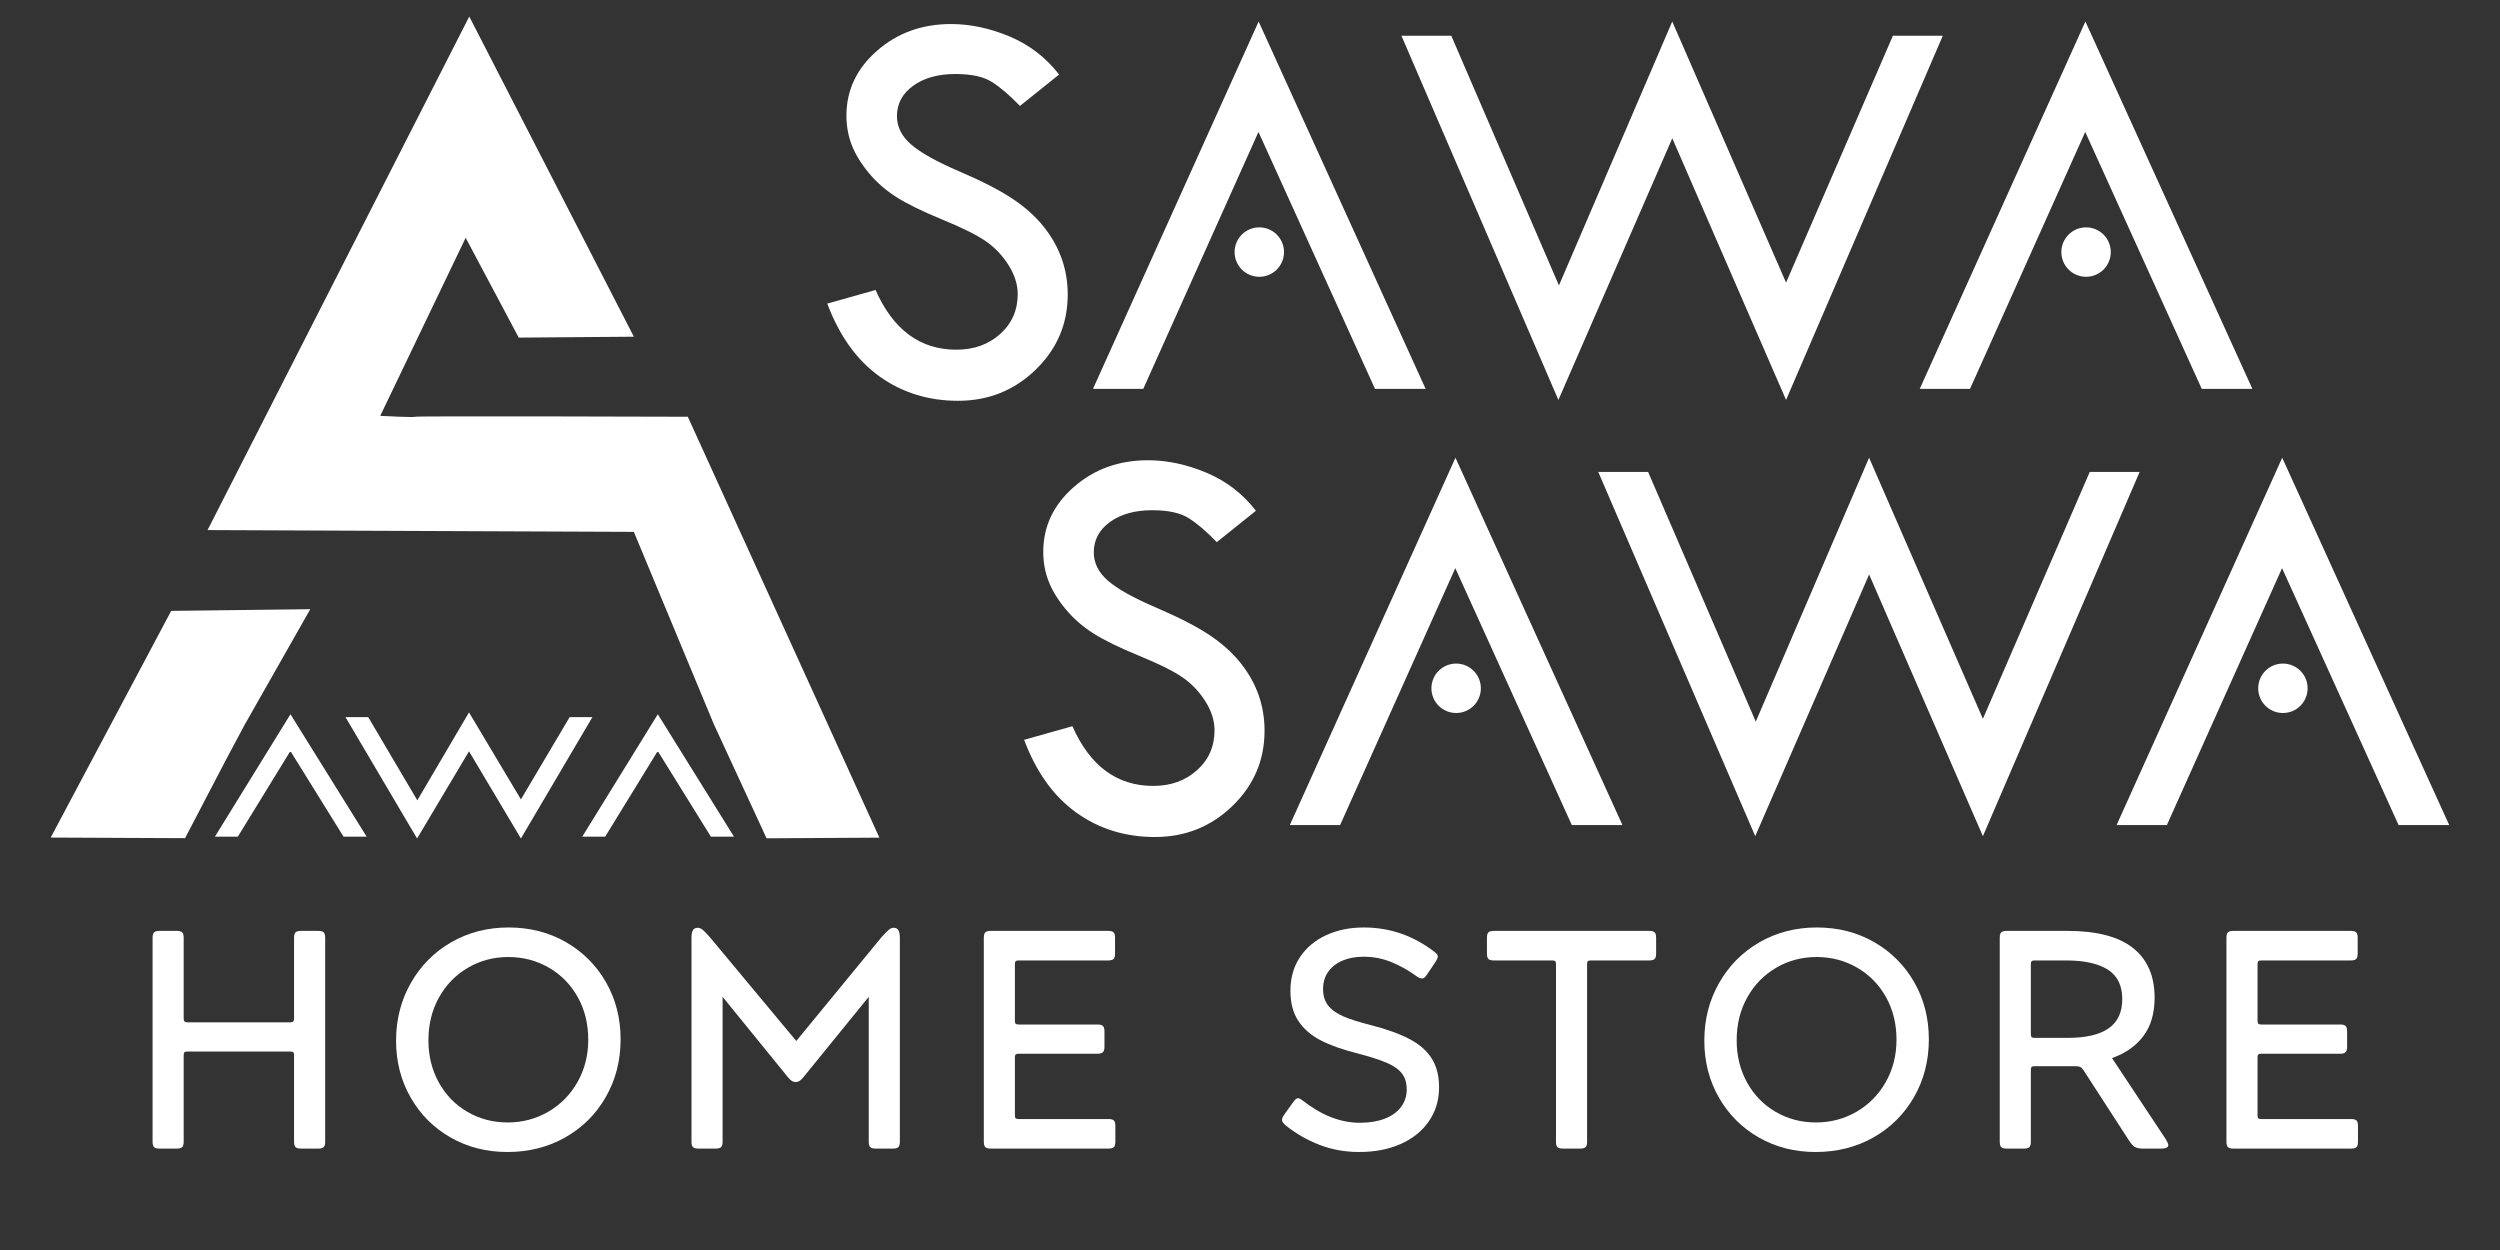 <svg version="1.0" preserveAspectRatio="xMidYMid meet" height="3000" viewBox="0 0 4500 2250" zoomAndPan="magnify" width="6000" xmlns:xlink="http://www.w3.org/1999/xlink" xmlns="http://www.w3.org/2000/svg"><rect x="0" y="0" width="4500" height="2250" fill="#333333" stroke="none"/><defs><g></g><clipPath id="2fd2b0266b"><path clip-rule="nonzero" d="M 91.258 1096 L 559 1096 L 559 1509 L 91.258 1509 Z M 91.258 1096"></path></clipPath><clipPath id="6cfc31ab86"><path clip-rule="nonzero" d="M 373 29.766 L 1583 29.766 L 1583 1509 L 373 1509 Z M 373 29.766"></path></clipPath><clipPath id="a2cf7fe0a4"><path clip-rule="nonzero" d="M 621 1282 L 1067 1282 L 1067 1509.605 L 621 1509.605 Z M 621 1282"></path></clipPath><clipPath id="871a916b53"><path clip-rule="nonzero" d="M 3809 823 L 4408.59 823 L 4408.59 1486 L 3809 1486 Z M 3809 823"></path></clipPath></defs><g clip-path="url(#2fd2b0266b)"><path fill-rule="evenodd" fill-opacity="1" d="M 410.074 1361.289 L 333.074 1508.711 L 91.266 1507.598 L 308.141 1099.578 L 558.508 1096.543 L 440.5 1304.348 L 410.074 1361.293 Z M 410.074 1361.289" fill="#ffffff"></path></g><g clip-path="url(#6cfc31ab86)"><path fill-rule="evenodd" fill-opacity="1" d="M 933.715 607.691 L 1140.93 606.074 L 844.68 29.77 L 373.598 954.125 L 1140.93 957.363 L 1285.004 1303.793 L 1316.289 1371.496 L 1379.82 1508.949 L 1582.871 1507.77 L 1238.059 750.152 C 1238.059 750.152 749.168 748.531 747.551 750.152 C 745.93 751.77 684.414 748.531 684.414 748.531 L 838.203 428.004 L 933.715 607.695 Z M 933.715 607.691" fill="#ffffff"></path></g><path fill-rule="nonzero" fill-opacity="1" d="M 386.867 1505.961 L 428.121 1505.961 L 461.438 1451.672 L 522.711 1351.855 L 584.672 1451.672 L 618.367 1505.961 L 659.926 1505.961 L 522.828 1285.648 Z M 386.867 1505.961" fill="#ffffff"></path><g clip-path="url(#a2cf7fe0a4)"><path fill-rule="nonzero" fill-opacity="1" d="M 1025.367 1290.812 L 937.652 1438.922 L 844.199 1282.32 L 751.164 1440.602 L 662.805 1290.812 L 621.855 1290.812 L 750.746 1509.293 L 844.238 1352.328 L 937.652 1509.293 L 1066.316 1290.812 Z M 1025.367 1290.812" fill="#ffffff"></path></g><path fill-rule="nonzero" fill-opacity="1" d="M 1048.086 1505.965 L 1089.34 1505.965 L 1122.66 1451.672 L 1183.934 1351.855 L 1245.891 1451.672 L 1279.586 1505.965 L 1321.148 1505.965 L 1184.047 1285.648 Z M 1048.086 1505.965" fill="#ffffff"></path><path fill-rule="nonzero" fill-opacity="1" d="M 2311.23 453.734 C 2311.23 478.305 2291.312 498.223 2266.742 498.223 C 2242.172 498.223 2222.254 478.305 2222.254 453.734 C 2222.254 429.164 2242.172 409.246 2266.742 409.246 C 2291.312 409.246 2311.23 429.164 2311.23 453.734" fill="#ffffff"></path><path fill-rule="nonzero" fill-opacity="1" d="M 3799.41 453.734 C 3799.41 478.305 3779.492 498.223 3754.922 498.223 C 3730.352 498.223 3710.438 478.305 3710.438 453.734 C 3710.438 429.164 3730.352 409.246 3754.922 409.246 C 3779.492 409.246 3799.41 429.164 3799.41 453.734" fill="#ffffff"></path><path fill-rule="nonzero" fill-opacity="1" d="M 2665.535 1238.922 C 2665.535 1263.492 2645.617 1283.41 2621.047 1283.41 C 2596.477 1283.41 2576.559 1263.492 2576.559 1238.922 C 2576.559 1214.352 2596.477 1194.434 2621.047 1194.434 C 2645.613 1194.434 2665.535 1214.352 2665.535 1238.922" fill="#ffffff"></path><path fill-rule="nonzero" fill-opacity="1" d="M 4153.727 1238.922 C 4153.727 1263.492 4133.809 1283.41 4109.238 1283.41 C 4084.668 1283.41 4064.75 1263.492 4064.75 1238.922 C 4064.75 1214.352 4084.668 1194.434 4109.238 1194.434 C 4133.809 1194.434 4153.727 1214.352 4153.727 1238.922" fill="#ffffff"></path><path fill-rule="nonzero" fill-opacity="1" d="M 2232.789 1193.023 C 2218.109 1174.73 2199.398 1157.961 2176.648 1142.797 C 2153.836 1127.637 2122.043 1111.289 2081.141 1093.758 C 2040.238 1076.156 2011.23 1060.02 1994.258 1045.203 C 1977.285 1030.457 1968.801 1013.414 1968.801 994.145 C 1968.801 971.887 1978.539 953.66 1998.016 939.539 C 2017.422 925.488 2042.812 918.391 2074.047 918.391 C 2102.637 918.391 2124.48 923.125 2139.574 932.652 C 2154.738 942.113 2171.57 956.582 2190.215 975.852 L 2260.684 919.367 C 2237.031 888.758 2207.328 865.945 2171.711 850.918 C 2136.098 835.965 2100.898 828.449 2066.254 828.449 C 2013.945 828.449 1969.496 844.52 1932.836 876.656 C 1896.176 908.793 1877.879 947.609 1877.879 993.242 C 1877.879 1012.23 1881.152 1030.039 1887.621 1046.664 C 1894.16 1063.289 1904.457 1080.055 1918.504 1096.891 C 1932.488 1113.652 1949.184 1128.191 1968.383 1140.297 C 1987.582 1152.469 2015.059 1165.824 2050.672 1180.504 C 2086.359 1195.109 2112.305 1208.047 2128.652 1219.32 C 2145 1230.656 2158.703 1244.984 2169.691 1262.445 C 2180.688 1279.906 2186.18 1297.227 2186.18 1314.477 C 2186.18 1343.414 2175.746 1367.348 2154.738 1386.266 C 2133.73 1405.188 2107.434 1414.648 2075.785 1414.648 C 2010.469 1414.648 1961.98 1378.824 1930.332 1307.176 L 1843.379 1331.66 C 1865.363 1390.023 1896.73 1433.707 1937.566 1462.855 C 1978.398 1492 2025.422 1506.609 2078.777 1506.609 C 2133.383 1506.609 2179.988 1487.969 2218.457 1450.68 C 2256.926 1413.395 2276.191 1368.25 2276.191 1315.312 C 2276.191 1292.707 2272.574 1271.211 2265.41 1250.898 C 2258.316 1230.656 2247.395 1211.316 2232.789 1193.023" fill="#ffffff"></path><path fill-rule="nonzero" fill-opacity="1" d="M 2321.684 1485.113 L 2412.184 1485.113 L 2485.227 1322.199 L 2619.547 1022.664 L 2755.406 1322.199 L 2829.281 1485.113 L 2920.406 1485.113 L 2619.828 823.926 Z M 2321.684 1485.113" fill="#ffffff"></path><path fill-rule="nonzero" fill-opacity="1" d="M 3761.551 849.457 L 3569.211 1293.891 L 3364.352 823.93 L 3160.395 1298.965 L 2966.598 849.457 L 2876.859 849.457 L 3159.418 1505.078 L 3364.422 1034.074 L 3569.211 1505.078 L 3851.352 849.457 Z M 3761.551 849.457" fill="#ffffff"></path><g clip-path="url(#871a916b53)"><path fill-rule="nonzero" fill-opacity="1" d="M 3809.859 1485.113 L 3900.359 1485.113 L 3973.402 1322.199 L 4107.723 1022.664 L 4243.578 1322.199 L 4317.453 1485.113 L 4408.578 1485.113 L 4108.004 823.926 Z M 3809.859 1485.113" fill="#ffffff"></path></g><path fill-rule="nonzero" fill-opacity="1" d="M 1878.488 407.836 C 1863.809 389.539 1845.098 372.773 1822.348 357.609 C 1799.535 342.445 1767.742 326.098 1726.84 308.566 C 1685.938 290.969 1656.93 274.832 1639.957 260.016 C 1622.984 245.266 1614.5 228.227 1614.5 208.957 C 1614.5 186.695 1624.238 168.473 1643.715 154.352 C 1663.121 140.301 1688.512 133.203 1719.746 133.203 C 1748.336 133.203 1770.18 137.934 1785.273 147.461 C 1800.438 156.922 1817.27 171.395 1835.914 190.66 L 1906.383 134.176 C 1882.73 103.57 1853.027 80.754 1817.41 65.727 C 1781.797 50.773 1746.598 43.262 1711.953 43.262 C 1659.645 43.262 1615.195 59.328 1578.535 91.465 C 1541.875 123.605 1523.582 162.422 1523.582 208.051 C 1523.582 227.043 1526.852 244.848 1533.32 261.477 C 1539.859 278.102 1550.156 294.867 1564.203 311.699 C 1578.188 328.461 1594.883 343.004 1614.082 355.105 C 1633.281 367.277 1660.758 380.637 1696.371 395.312 C 1732.059 409.922 1758.004 422.859 1774.352 434.129 C 1790.699 445.469 1804.402 459.797 1815.391 477.258 C 1826.387 494.719 1831.879 512.035 1831.879 529.289 C 1831.879 558.227 1821.445 582.156 1800.438 601.078 C 1779.434 619.996 1753.137 629.457 1721.484 629.457 C 1656.168 629.457 1607.68 593.637 1576.031 521.984 L 1489.078 546.469 C 1511.062 604.836 1542.434 648.516 1583.266 677.664 C 1624.098 706.809 1671.121 721.418 1724.477 721.418 C 1779.082 721.418 1825.688 702.777 1864.156 665.492 C 1902.625 628.203 1921.895 583.059 1921.895 530.121 C 1921.895 507.516 1918.273 486.02 1911.109 465.711 C 1904.016 445.469 1893.094 426.129 1878.488 407.836" fill="#ffffff"></path><path fill-rule="nonzero" fill-opacity="1" d="M 1967.383 699.926 L 2057.883 699.926 L 2130.926 537.012 L 2265.246 237.477 L 2401.105 537.012 L 2474.98 699.926 L 2566.105 699.926 L 2265.527 38.742 Z M 1967.383 699.926" fill="#ffffff"></path><path fill-rule="nonzero" fill-opacity="1" d="M 3407.25 64.27 L 3214.91 508.699 L 3010.047 38.742 L 2806.094 513.777 L 2612.293 64.27 L 2522.559 64.27 L 2805.117 719.891 L 3010.121 248.887 L 3214.91 719.891 L 3497.051 64.27 Z M 3407.25 64.27" fill="#ffffff"></path><path fill-rule="nonzero" fill-opacity="1" d="M 3455.559 699.926 L 3546.059 699.926 L 3619.102 537.012 L 3753.422 237.477 L 3889.277 537.012 L 3963.152 699.926 L 4054.277 699.926 L 3753.703 38.742 Z M 3455.559 699.926" fill="#ffffff"></path><g fill-opacity="1" fill="#ffffff"><g transform="translate(225.391, 2067.441)"><g><path d="M 49.266 -379.516 C 49.266 -384.359 50.195 -387.617 52.062 -389.297 C 53.926 -390.984 57.098 -391.828 61.578 -391.828 L 92.922 -391.828 C 97.398 -391.828 100.57 -390.984 102.438 -389.297 C 104.301 -387.617 105.234 -384.359 105.234 -379.516 L 105.234 -233.969 C 105.234 -231.727 105.695 -230.051 106.625 -228.938 C 107.562 -227.82 109.336 -227.266 111.953 -227.266 L 297.234 -227.266 C 299.836 -227.266 301.602 -227.82 302.531 -228.938 C 303.469 -230.051 303.938 -231.727 303.938 -233.969 L 303.938 -379.516 C 303.938 -384.359 304.867 -387.617 306.734 -389.297 C 308.609 -390.984 311.785 -391.828 316.266 -391.828 L 347.609 -391.828 C 352.086 -391.828 355.258 -390.984 357.125 -389.297 C 358.988 -387.617 359.922 -384.359 359.922 -379.516 L 359.922 -12.312 C 359.922 -7.457 358.988 -4.191 357.125 -2.516 C 355.258 -0.836 352.086 0 347.609 0 L 316.266 0 C 311.785 0 308.609 -0.836 306.734 -2.516 C 304.867 -4.191 303.938 -7.457 303.938 -12.312 L 303.938 -168.484 C 303.938 -170.723 303.469 -172.305 302.531 -173.234 C 301.602 -174.172 299.836 -174.641 297.234 -174.641 L 111.953 -174.641 C 109.336 -174.641 107.562 -174.172 106.625 -173.234 C 105.695 -172.305 105.234 -170.723 105.234 -168.484 L 105.234 -12.312 C 105.234 -7.457 104.301 -4.191 102.438 -2.516 C 100.57 -0.836 97.398 0 92.922 0 L 61.578 0 C 57.098 0 53.926 -0.836 52.062 -2.516 C 50.195 -4.191 49.266 -7.457 49.266 -12.312 Z M 49.266 -379.516"></path></g></g></g><g fill-opacity="1" fill="#ffffff"><g transform="translate(687.181, 2067.441)"><g><path d="M 25.75 -194.234 C 25.75 -232.297 34.609 -266.906 52.328 -298.062 C 70.055 -329.227 94.312 -353.672 125.094 -371.391 C 155.883 -389.117 190.312 -397.984 228.375 -397.984 C 266.438 -397.984 300.766 -389.211 331.359 -371.672 C 361.961 -354.129 386.035 -330.055 403.578 -299.453 C 421.117 -268.859 429.891 -234.531 429.891 -196.469 C 429.891 -158.406 421.023 -123.883 403.297 -92.906 C 385.578 -61.938 361.227 -37.68 330.25 -20.141 C 299.281 -2.609 264.578 6.156 226.141 6.156 C 188.453 6.156 154.398 -2.52 123.984 -19.875 C 93.566 -37.227 69.586 -61.203 52.047 -91.797 C 34.516 -122.398 25.75 -156.547 25.75 -194.234 Z M 226.703 -47.016 C 253.191 -47.016 277.535 -53.453 299.734 -66.328 C 321.941 -79.203 339.484 -97.02 352.359 -119.781 C 365.234 -142.551 371.672 -167.926 371.672 -195.906 C 371.672 -224.645 365.328 -250.301 352.641 -272.875 C 339.953 -295.457 322.598 -313.094 300.578 -325.781 C 278.566 -338.469 254.312 -344.812 227.812 -344.812 C 201.32 -344.812 177.066 -338.375 155.047 -325.5 C 133.035 -312.625 115.688 -294.801 103 -272.031 C 90.312 -249.27 83.969 -223.523 83.969 -194.797 C 83.969 -166.805 90.219 -141.52 102.719 -118.938 C 115.219 -96.363 132.379 -78.734 154.203 -66.047 C 176.035 -53.359 200.203 -47.016 226.703 -47.016 Z M 226.703 -47.016"></path></g></g></g><g fill-opacity="1" fill="#ffffff"><g transform="translate(1195.43, 2067.441)"><g><path d="M 49.266 -378.953 C 49.266 -385.297 50.102 -389.957 51.781 -392.938 C 53.457 -395.926 56.348 -397.422 60.453 -397.422 C 63.441 -397.422 66.426 -396.207 69.406 -393.781 C 72.395 -391.352 76.5 -387.156 81.719 -381.188 L 237.891 -193.672 L 391.828 -381.188 C 397.797 -387.531 402.086 -391.82 404.703 -394.062 C 407.316 -396.301 410.113 -397.422 413.094 -397.422 C 417.195 -397.422 420.086 -395.926 421.766 -392.938 C 423.453 -389.957 424.297 -385.297 424.297 -378.953 L 424.297 -12.312 C 424.297 -7.457 423.359 -4.191 421.484 -2.516 C 419.617 -0.836 416.445 0 411.969 0 L 380.625 0 C 376.145 0 372.973 -0.836 371.109 -2.516 C 369.242 -4.191 368.312 -7.457 368.312 -12.312 L 368.312 -273.156 L 256.359 -135.453 C 251.516 -129.109 247.785 -124.91 245.172 -122.859 C 242.555 -120.805 239.758 -119.781 236.781 -119.781 C 233.789 -119.781 230.988 -120.805 228.375 -122.859 C 225.758 -124.91 222.031 -129.109 217.188 -135.453 L 105.234 -273.156 L 105.234 -12.312 C 105.234 -7.457 104.301 -4.191 102.438 -2.516 C 100.57 -0.836 97.398 0 92.922 0 L 61.578 0 C 57.098 0 53.926 -0.836 52.062 -2.516 C 50.195 -4.191 49.266 -7.457 49.266 -12.312 Z M 49.266 -378.953"></path></g></g></g><g fill-opacity="1" fill="#ffffff"><g transform="translate(1721.591, 2067.441)"><g><path d="M 49.266 -379.516 C 49.266 -384.359 50.195 -387.617 52.062 -389.297 C 53.926 -390.984 57.098 -391.828 61.578 -391.828 L 273.156 -391.828 C 277.633 -391.828 280.805 -390.984 282.672 -389.297 C 284.535 -387.617 285.469 -384.359 285.469 -379.516 L 285.469 -350.969 C 285.469 -346.113 284.535 -342.848 282.672 -341.172 C 280.805 -339.492 277.633 -338.656 273.156 -338.656 L 111.953 -338.656 C 109.336 -338.656 107.562 -338.188 106.625 -337.25 C 105.695 -336.312 105.234 -334.723 105.234 -332.484 L 105.234 -230.062 C 105.234 -227.445 105.695 -225.672 106.625 -224.734 C 107.562 -223.805 109.336 -223.344 111.953 -223.344 L 254.125 -223.344 C 258.602 -223.344 261.773 -222.5 263.641 -220.812 C 265.504 -219.133 266.438 -215.875 266.438 -211.031 L 266.438 -183.031 C 266.438 -178.562 265.504 -175.391 263.641 -173.516 C 261.773 -171.648 258.602 -170.719 254.125 -170.719 L 111.953 -170.719 C 109.336 -170.719 107.562 -170.25 106.625 -169.312 C 105.695 -168.383 105.234 -166.801 105.234 -164.562 L 105.234 -59.328 C 105.234 -57.086 105.695 -55.5 106.625 -54.562 C 107.562 -53.633 109.336 -53.172 111.953 -53.172 L 273.719 -53.172 C 278.195 -53.172 281.367 -52.332 283.234 -50.656 C 285.098 -48.977 286.031 -45.711 286.031 -40.859 L 286.031 -12.312 C 286.031 -7.457 285.098 -4.191 283.234 -2.516 C 281.367 -0.836 278.195 0 273.719 0 L 61.578 0 C 57.098 0 53.926 -0.836 52.062 -2.516 C 50.195 -4.191 49.266 -7.457 49.266 -12.312 Z M 49.266 -379.516"></path></g></g></g><g fill-opacity="1" fill="#ffffff"><g transform="translate(2090.464, 2067.441)"><g></g></g></g><g fill-opacity="1" fill="#ffffff"><g transform="translate(2297.011, 2067.441)"><g><path d="M 31.344 -84.516 C 34.332 -88.617 37.133 -90.672 39.75 -90.672 C 41.613 -90.672 44.41 -89.18 48.141 -86.203 C 82.098 -59.703 116.242 -46.453 150.578 -46.453 C 167.742 -46.453 182.672 -48.879 195.359 -53.734 C 208.047 -58.586 217.836 -65.582 224.734 -74.719 C 231.641 -83.863 235.094 -94.41 235.094 -106.359 C 235.094 -117.922 232.289 -127.43 226.688 -134.891 C 221.094 -142.359 212.047 -148.797 199.547 -154.203 C 187.047 -159.617 169.414 -165.312 146.656 -171.281 C 119.789 -178 97.68 -185.836 80.328 -194.797 C 62.973 -203.754 49.535 -215.414 40.016 -229.781 C 30.504 -244.145 25.75 -262.148 25.75 -283.797 C 25.75 -307.305 31.531 -327.641 43.094 -344.797 C 54.664 -361.961 70.43 -375.117 90.391 -384.266 C 110.359 -393.41 132.844 -397.984 157.844 -397.984 C 204.863 -397.984 247.406 -383.242 285.469 -353.766 C 287.332 -352.266 288.727 -350.863 289.656 -349.562 C 290.594 -348.258 291.062 -346.859 291.062 -345.359 C 291.062 -344.242 290.688 -342.938 289.938 -341.438 C 289.195 -339.945 288.27 -338.27 287.156 -336.406 L 270.922 -312.344 C 269.43 -310.102 268.031 -308.516 266.719 -307.578 C 265.414 -306.648 264.016 -306.188 262.516 -306.188 C 259.91 -306.188 256.738 -307.488 253 -310.094 C 238.07 -320.914 222.77 -329.5 207.094 -335.844 C 191.426 -342.188 174.828 -345.359 157.297 -345.359 C 143.109 -345.359 130.508 -343.023 119.5 -338.359 C 108.5 -333.703 99.914 -326.988 93.75 -318.219 C 87.594 -309.445 84.516 -299.094 84.516 -287.156 C 84.516 -275.207 87.594 -265.316 93.75 -257.484 C 99.914 -249.648 109.062 -243.117 121.188 -237.891 C 133.312 -232.672 149.82 -227.445 170.719 -222.219 C 199.457 -214.758 222.688 -206.363 240.406 -197.031 C 258.133 -187.695 271.383 -176.035 280.156 -162.047 C 288.926 -148.055 293.312 -130.797 293.312 -110.266 C 293.312 -87.129 287.148 -66.695 274.828 -48.969 C 262.516 -31.25 245.535 -17.629 223.891 -8.109 C 202.254 1.398 177.441 6.156 149.453 6.156 C 124.078 6.156 100.285 1.863 78.078 -6.719 C 55.879 -15.301 35.453 -27.055 16.797 -41.984 C 12.691 -45.711 10.641 -48.883 10.641 -51.5 C 10.641 -54.113 11.941 -57.285 14.547 -61.016 Z M 31.344 -84.516"></path></g></g></g><g fill-opacity="1" fill="#ffffff"><g transform="translate(2668.122, 2067.441)"><g><path d="M 132.656 -332.484 C 132.656 -334.723 132.188 -336.312 131.25 -337.25 C 130.32 -338.188 128.551 -338.656 125.938 -338.656 L 20.703 -338.656 C 16.234 -338.656 13.062 -339.492 11.188 -341.172 C 9.32 -342.848 8.391 -346.113 8.391 -350.969 L 8.391 -379.516 C 8.391 -384.359 9.32 -387.617 11.188 -389.297 C 13.062 -390.984 16.234 -391.828 20.703 -391.828 L 300.578 -391.828 C 305.055 -391.828 308.227 -390.984 310.094 -389.297 C 311.969 -387.617 312.906 -384.359 312.906 -379.516 L 312.906 -350.969 C 312.906 -346.113 311.969 -342.848 310.094 -341.172 C 308.227 -339.492 305.055 -338.656 300.578 -338.656 L 195.359 -338.656 C 192.742 -338.656 190.969 -338.188 190.031 -337.25 C 189.102 -336.312 188.641 -334.723 188.641 -332.484 L 188.641 -12.312 C 188.641 -7.457 187.703 -4.191 185.828 -2.516 C 183.961 -0.836 180.797 0 176.328 0 L 144.969 0 C 140.5 0 137.328 -0.836 135.453 -2.516 C 133.586 -4.191 132.656 -7.457 132.656 -12.312 Z M 132.656 -332.484"></path></g></g></g><g fill-opacity="1" fill="#ffffff"><g transform="translate(3042.033, 2067.441)"><g><path d="M 25.75 -194.234 C 25.75 -232.297 34.609 -266.906 52.328 -298.062 C 70.055 -329.227 94.312 -353.672 125.094 -371.391 C 155.883 -389.117 190.312 -397.984 228.375 -397.984 C 266.438 -397.984 300.766 -389.211 331.359 -371.672 C 361.961 -354.129 386.035 -330.055 403.578 -299.453 C 421.117 -268.859 429.891 -234.531 429.891 -196.469 C 429.891 -158.406 421.023 -123.883 403.297 -92.906 C 385.578 -61.938 361.227 -37.68 330.25 -20.141 C 299.281 -2.609 264.578 6.156 226.141 6.156 C 188.453 6.156 154.398 -2.52 123.984 -19.875 C 93.566 -37.227 69.586 -61.203 52.047 -91.797 C 34.516 -122.398 25.75 -156.547 25.75 -194.234 Z M 226.703 -47.016 C 253.191 -47.016 277.535 -53.453 299.734 -66.328 C 321.941 -79.203 339.484 -97.02 352.359 -119.781 C 365.234 -142.551 371.672 -167.926 371.672 -195.906 C 371.672 -224.645 365.328 -250.301 352.641 -272.875 C 339.953 -295.457 322.598 -313.094 300.578 -325.781 C 278.566 -338.469 254.312 -344.812 227.812 -344.812 C 201.32 -344.812 177.066 -338.375 155.047 -325.5 C 133.035 -312.625 115.688 -294.801 103 -272.031 C 90.312 -249.27 83.969 -223.523 83.969 -194.797 C 83.969 -166.805 90.219 -141.52 102.719 -118.938 C 115.219 -96.363 132.379 -78.734 154.203 -66.047 C 176.035 -53.359 200.203 -47.016 226.703 -47.016 Z M 226.703 -47.016"></path></g></g></g><g fill-opacity="1" fill="#ffffff"><g transform="translate(3550.282, 2067.441)"><g><path d="M 49.266 -379.516 C 49.266 -384.359 50.195 -387.617 52.062 -389.297 C 53.926 -390.984 57.098 -391.828 61.578 -391.828 L 171.281 -391.828 C 223.895 -391.828 263.172 -381.562 289.109 -361.031 C 315.047 -340.508 328.016 -310.66 328.016 -271.484 C 328.016 -243.492 321.297 -220.539 307.859 -202.625 C 294.43 -184.719 275.586 -171.473 251.328 -162.891 L 348.172 -16.797 C 351.148 -11.941 352.641 -8.395 352.641 -6.156 C 352.641 -4.289 351.613 -2.797 349.562 -1.672 C 347.508 -0.555 344.43 0 340.328 0 L 306.75 0 C 300.406 0 295.551 -1.023 292.188 -3.078 C 288.832 -5.129 285.285 -9.141 281.547 -15.109 L 200.391 -140.5 C 198.523 -143.477 196.566 -145.523 194.516 -146.641 C 192.461 -147.766 189.57 -148.328 185.844 -148.328 L 111.953 -148.328 C 109.336 -148.328 107.562 -147.859 106.625 -146.922 C 105.695 -145.992 105.234 -144.223 105.234 -141.609 L 105.234 -12.312 C 105.234 -7.457 104.301 -4.191 102.438 -2.516 C 100.57 -0.836 97.398 0 92.922 0 L 61.578 0 C 57.098 0 53.926 -0.836 52.062 -2.516 C 50.195 -4.191 49.266 -7.457 49.266 -12.312 Z M 171.844 -199.266 C 204.312 -199.266 228.754 -204.957 245.172 -216.344 C 261.586 -227.727 269.797 -245.359 269.797 -269.234 C 269.797 -293.492 261.117 -311.129 243.766 -322.141 C 226.422 -333.148 201.328 -338.656 168.484 -338.656 L 111.953 -338.656 C 109.336 -338.656 107.562 -338.188 106.625 -337.25 C 105.695 -336.312 105.234 -334.723 105.234 -332.484 L 105.234 -205.984 C 105.234 -203.367 105.695 -201.594 106.625 -200.656 C 107.562 -199.727 109.336 -199.266 111.953 -199.266 Z M 171.844 -199.266"></path></g></g></g><g fill-opacity="1" fill="#ffffff"><g transform="translate(3958.337, 2067.441)"><g><path d="M 49.266 -379.516 C 49.266 -384.359 50.195 -387.617 52.062 -389.297 C 53.926 -390.984 57.098 -391.828 61.578 -391.828 L 273.156 -391.828 C 277.633 -391.828 280.805 -390.984 282.672 -389.297 C 284.535 -387.617 285.469 -384.359 285.469 -379.516 L 285.469 -350.969 C 285.469 -346.113 284.535 -342.848 282.672 -341.172 C 280.805 -339.492 277.633 -338.656 273.156 -338.656 L 111.953 -338.656 C 109.336 -338.656 107.562 -338.188 106.625 -337.25 C 105.695 -336.312 105.234 -334.723 105.234 -332.484 L 105.234 -230.062 C 105.234 -227.445 105.695 -225.672 106.625 -224.734 C 107.562 -223.805 109.336 -223.344 111.953 -223.344 L 254.125 -223.344 C 258.602 -223.344 261.773 -222.5 263.641 -220.812 C 265.504 -219.133 266.438 -215.875 266.438 -211.031 L 266.438 -183.031 C 266.438 -178.562 265.504 -175.391 263.641 -173.516 C 261.773 -171.648 258.602 -170.719 254.125 -170.719 L 111.953 -170.719 C 109.336 -170.719 107.562 -170.25 106.625 -169.312 C 105.695 -168.383 105.234 -166.801 105.234 -164.562 L 105.234 -59.328 C 105.234 -57.086 105.695 -55.5 106.625 -54.562 C 107.562 -53.633 109.336 -53.172 111.953 -53.172 L 273.719 -53.172 C 278.195 -53.172 281.367 -52.332 283.234 -50.656 C 285.098 -48.977 286.031 -45.711 286.031 -40.859 L 286.031 -12.312 C 286.031 -7.457 285.098 -4.191 283.234 -2.516 C 281.367 -0.836 278.195 0 273.719 0 L 61.578 0 C 57.098 0 53.926 -0.836 52.062 -2.516 C 50.195 -4.191 49.266 -7.457 49.266 -12.312 Z M 49.266 -379.516"></path></g></g></g></svg>